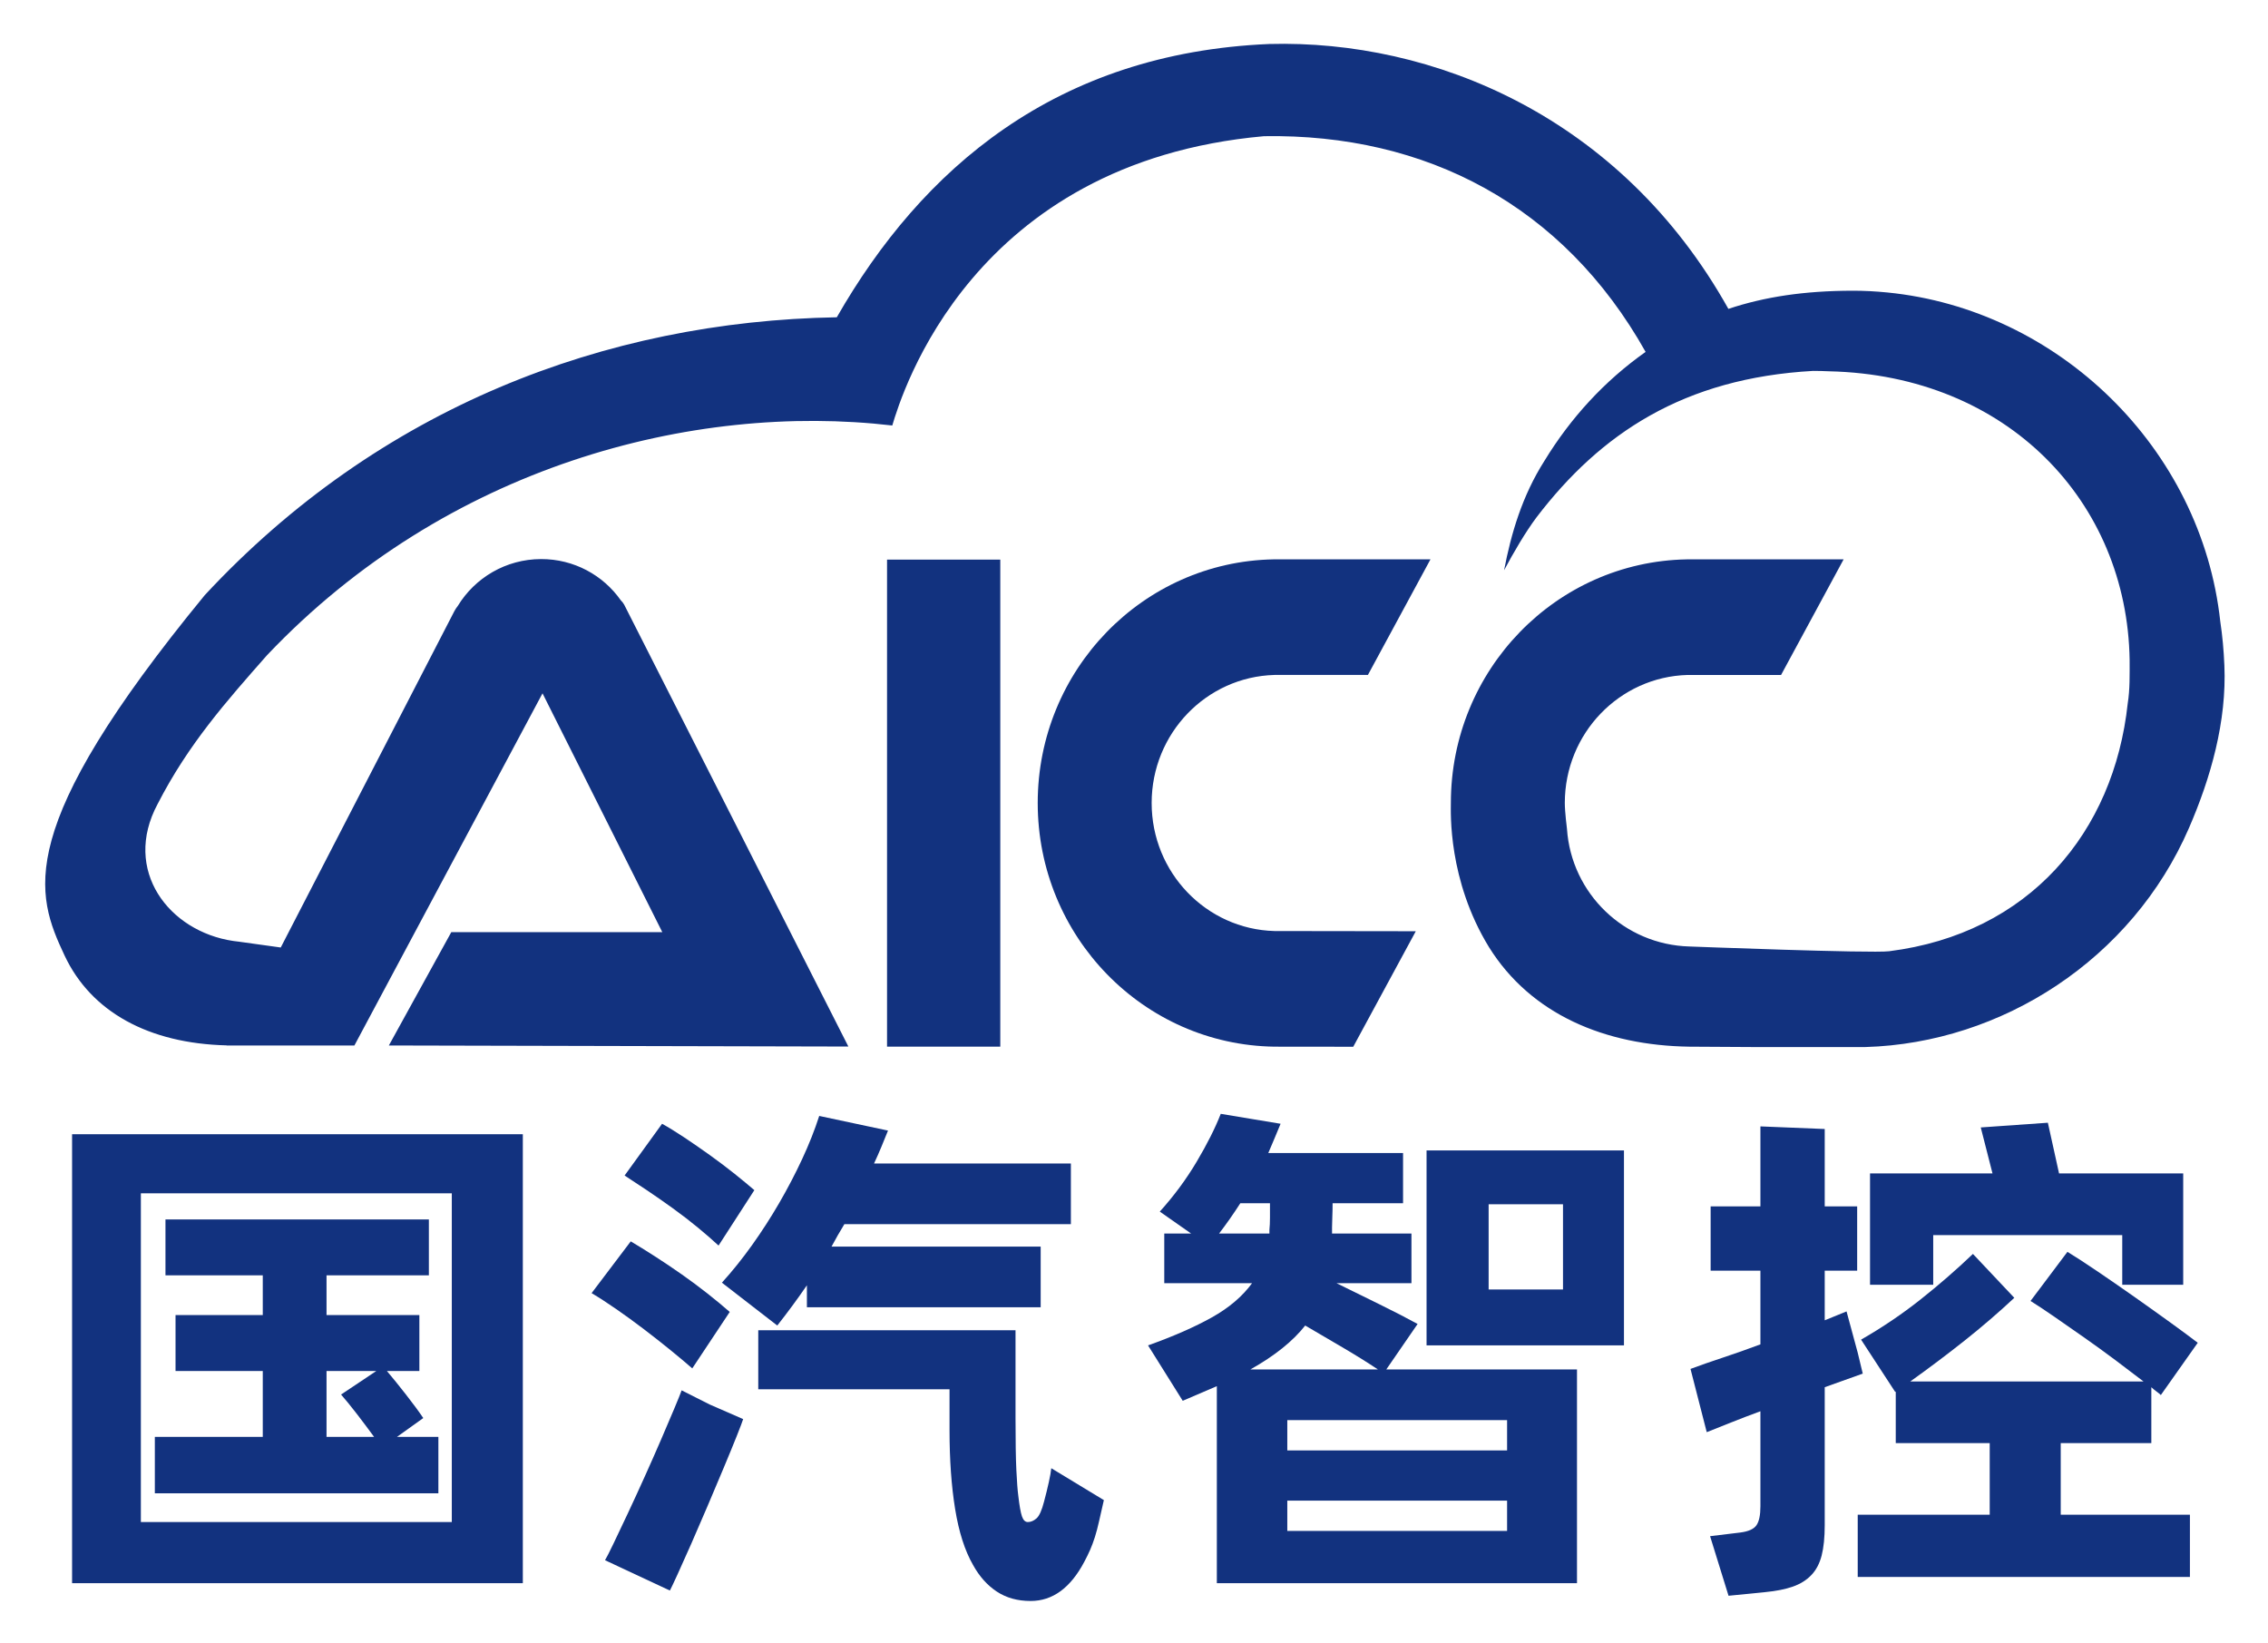 <svg xmlns="http://www.w3.org/2000/svg" role="img" viewBox="-10.68 -10.68 607.36 439.86"><title>Automotive Intelligence and Control of China Co., Ltd. logo</title><defs id="defs6"><clipPath id="clipPath18" clipPathUnits="userSpaceOnUse"><path id="path16" d="M 0,314 H 439 V 0 H 0 Z"/></clipPath></defs><g id="g10" transform="matrix(1.333 0 0 -1.333 0 418.667)"><g id="g12"><g id="g14" clip-path="url(#clipPath18)"><g id="g20" transform="translate(57.587 33.44)"><path id="path22" fill="#12327f" fill-opacity="1" fill-rule="nonzero" stroke="none" d="M 0,0 H 9.55 C 8.426,1.539 7.283,3.062 6.123,4.567 4.961,6.072 3.894,7.385 2.921,8.505 L 9.999,13.23 H 0 Z M 22.47,-11.34 H -34.492 V 0 h 21.684 v 13.23 h -17.526 v 11.235 h 17.526 v 7.98 H -32.357 V 43.681 H 20.56 V 32.445 H 0 v -7.98 H 18.65 V 13.23 h -6.516 c 1.123,-1.331 2.396,-2.906 3.82,-4.725 1.421,-1.82 2.584,-3.396 3.483,-4.725 L 14.156,0 h 8.314 z m 2.696,60.271 H -37.3 v -66.046 h 62.466 z m 14.269,-78.33 h -90.554 v 90.194 h 90.554 z"/></g><g id="g24" transform="translate(213.752 20.735)"><path id="path26" fill="#12327f" fill-opacity="1" fill-rule="nonzero" stroke="none" d="m 0,0 c -0.375,-1.61 -0.693,-3.011 -0.955,-4.2 -0.263,-1.191 -0.544,-2.257 -0.842,-3.202 -0.301,-0.946 -0.619,-1.802 -0.955,-2.573 -0.337,-0.769 -0.731,-1.575 -1.18,-2.415 -2.772,-5.25 -6.367,-7.875 -10.786,-7.875 -2.622,0 -4.887,0.63 -6.797,1.89 -1.91,1.261 -3.502,3.045 -4.775,5.355 -1.648,2.872 -2.847,6.616 -3.595,11.235 -0.749,4.62 -1.123,9.905 -1.123,15.855 v 8.191 h -38.424 v 11.864 h 51.681 v -17.64 c 0,-4.62 0.056,-8.103 0.168,-10.447 0.113,-2.347 0.243,-4.079 0.394,-5.198 0.224,-1.96 0.466,-3.325 0.73,-4.095 0.261,-0.77 0.655,-1.155 1.18,-1.155 0.598,0 1.179,0.245 1.741,0.735 0.562,0.489 1.067,1.61 1.517,3.361 0.374,1.399 0.691,2.693 0.955,3.884 0.261,1.19 0.43,2.135 0.505,2.835 z m -76.735,43.681 c 2.096,2.309 4.118,4.83 6.067,7.559 1.947,2.731 3.764,5.547 5.449,8.452 1.685,2.905 3.219,5.845 4.606,8.821 1.385,2.974 2.528,5.862 3.427,8.662 l 13.819,-2.94 c -0.449,-1.121 -0.899,-2.222 -1.348,-3.307 -0.45,-1.086 -0.937,-2.189 -1.461,-3.308 H -6.628 V 55.44 H -52.13 c -0.899,-1.469 -1.761,-2.976 -2.584,-4.515 h 42.019 v -12.18 h -46.963 v 4.41 c -1.873,-2.73 -3.858,-5.426 -5.954,-8.085 z m -0.674,7.455 c -1.124,1.05 -2.491,2.239 -4.101,3.569 -1.611,1.329 -3.314,2.642 -5.112,3.938 -1.797,1.295 -3.558,2.52 -5.28,3.674 -1.724,1.156 -3.184,2.118 -4.382,2.888 l 7.528,10.396 c 1.273,-0.702 2.752,-1.612 4.438,-2.731 1.685,-1.12 3.407,-2.309 5.168,-3.57 1.758,-1.26 3.426,-2.52 4.999,-3.779 1.573,-1.26 2.882,-2.347 3.932,-3.255 z m -1.798,-31.921 6.741,-2.94 c -0.151,-0.49 -0.581,-1.628 -1.292,-3.413 -0.712,-1.784 -1.573,-3.884 -2.584,-6.3 -1.011,-2.415 -2.097,-4.987 -3.258,-7.716 -1.162,-2.731 -2.266,-5.286 -3.314,-7.665 -1.05,-2.379 -1.966,-4.427 -2.753,-6.143 -0.786,-1.715 -1.291,-2.783 -1.517,-3.203 l -13.032,6.09 c 0.299,0.491 0.86,1.594 1.685,3.307 0.823,1.715 1.779,3.728 2.865,6.039 1.085,2.309 2.228,4.793 3.427,7.455 1.197,2.659 2.303,5.161 3.314,7.506 1.011,2.345 1.891,4.411 2.64,6.196 0.748,1.785 1.236,2.992 1.461,3.622 z m -3.482,7.245 c -1.199,1.051 -2.66,2.274 -4.382,3.676 -1.724,1.399 -3.502,2.799 -5.337,4.199 -1.836,1.399 -3.69,2.747 -5.561,4.043 -1.873,1.294 -3.522,2.362 -4.944,3.202 l 7.865,10.396 c 1.422,-0.84 3.033,-1.838 4.831,-2.994 1.798,-1.154 3.595,-2.362 5.393,-3.622 1.798,-1.259 3.539,-2.556 5.224,-3.884 1.685,-1.331 3.163,-2.557 4.438,-3.676 z"/></g><path id="path28" fill="#12327f" fill-opacity="1" fill-rule="nonzero" stroke="none" d="M 305.991,80.166 H 291.049 V 63.051 h 14.942 z M 318.237,51.815 H 278.578 V 90.98 h 39.659 z M 294.756,20.631 h -44.154 v -6.09 h 44.154 z m 0,16.17 h -44.154 v -6.09 h 44.154 z m -40.558,19.005 c -2.472,-3.151 -6.142,-6.09 -11.011,-8.821 h 25.617 c -2.098,1.4 -4.458,2.87 -7.078,4.411 -2.623,1.539 -5.132,3.008 -7.528,4.41 m -7.19,18.479 v 0.736 c 0.074,0.699 0.112,1.522 0.112,2.467 v 2.888 h -5.954 c -0.675,-1.051 -1.368,-2.084 -2.079,-3.098 -0.713,-1.015 -1.443,-2.013 -2.191,-2.993 z m 23.481,-27.3 H 308.8 V 4.041 h -72.353 v 39.585 l -6.854,-2.94 -6.966,11.129 c 5.093,1.82 9.363,3.692 12.809,5.619 3.444,1.923 6.14,4.215 8.089,6.877 h -17.639 v 9.974 h 5.393 l -6.292,4.41 c 2.846,3.151 5.317,6.493 7.415,10.028 2.096,3.534 3.708,6.737 4.831,9.608 l 12.021,-1.995 c -0.375,-0.911 -0.768,-1.856 -1.179,-2.835 -0.412,-0.981 -0.843,-1.995 -1.292,-3.045 h 27.076 v -10.08 h -14.156 c 0,-0.981 -0.019,-1.891 -0.056,-2.73 -0.039,-0.84 -0.056,-1.541 -0.056,-2.1 v -1.261 h 15.953 V 64.311 H 260.49 c 2.845,-1.402 5.729,-2.819 8.651,-4.252 2.921,-1.436 5.466,-2.748 7.639,-3.938 z"/><g id="g30" transform="translate(380.366 63.996)"><path id="path32" fill="#12327f" fill-opacity="1" fill-rule="nonzero" stroke="none" d="M 0,0 H -12.695 V 22.364 H 11.909 L 9.55,31.604 23.032,32.55 25.279,22.364 H 50.221 V 0 H 37.975 V 9.975 L 0,9.975 Z M 25.616,-46.2 H 51.569 V -58.695 H -15.167 V -46.2 h 26.515 v 14.385 H -7.527 v 10.394 c 0,-0.07 -0.039,-0.104 -0.113,-0.104 l -6.853,10.5 c 4.269,2.449 8.258,5.144 11.965,8.085 C 1.18,0 4.68,3.045 7.977,6.194 l 8.314,-8.819 c -3.146,-2.94 -6.46,-5.794 -9.943,-8.558 -3.483,-2.766 -7.134,-5.512 -10.954,-8.243 h 46.85 c -1.724,1.329 -3.615,2.765 -5.674,4.306 -2.061,1.538 -4.139,3.045 -6.236,4.515 -2.097,1.469 -4.083,2.851 -5.954,4.147 -1.873,1.295 -3.483,2.362 -4.831,3.202 l 7.415,9.87 c 1.497,-0.91 3.464,-2.188 5.899,-3.832 2.432,-1.645 4.943,-3.378 7.527,-5.197 2.584,-1.821 5.036,-3.57 7.359,-5.25 2.321,-1.681 4.118,-3.011 5.393,-3.99 l -7.415,-10.5 c -0.301,0.278 -0.601,0.524 -0.899,0.734 -0.3,0.21 -0.638,0.489 -1.011,0.841 V -31.815 H 25.616 Z m -47.412,25.62 v -27.721 c 0,-2.451 -0.207,-4.478 -0.618,-6.09 -0.412,-1.609 -1.106,-2.922 -2.078,-3.937 -0.974,-1.014 -2.21,-1.785 -3.708,-2.31 -1.499,-0.525 -3.333,-0.892 -5.505,-1.102 l -7.415,-0.736 -3.708,11.97 6.067,0.735 c 1.647,0.21 2.734,0.7 3.259,1.47 0.523,0.77 0.786,2.03 0.786,3.78 v 19.111 c -2.098,-0.772 -4.064,-1.523 -5.898,-2.258 -1.837,-0.735 -3.466,-1.383 -4.887,-1.942 l -3.259,12.705 c 1.872,0.698 4.026,1.452 6.46,2.257 2.433,0.804 4.961,1.697 7.584,2.677 V 2.835 h -9.999 V 15.75 h 9.999 v 16.064 l 12.92,-0.525 V 15.75 h 6.517 V 2.835 h -6.517 v -9.976 l 4.382,1.786 2.247,-8.295 1.011,-4.201 z"/></g><path id="path34" fill="#12327f" fill-opacity="1" fill-rule="nonzero" stroke="none" d="m 170.192,111.83 h 22.75 v 97.84 h -22.75 z"/><g id="g36" transform="translate(248.016 186.501)"><path id="path38" fill="#12327f" fill-opacity="1" fill-rule="nonzero" stroke="none" d="M 0,0 H 18.781 L 31.35,23.224 H -0.172 v -0.003 c -26.246,-0.474 -47.382,-22.197 -47.382,-48.944 0,-26.811 21.235,-48.577 47.567,-48.952 l 15.82,-0.017 12.567,23.206 -28.387,0.04 c -13.69,0.37 -24.678,11.741 -24.678,25.723 0,13.978 10.981,25.345 24.665,25.723"/></g><g id="g40" transform="translate(438.858 188.43)"><path id="path42" fill="#12327f" fill-opacity="1" fill-rule="nonzero" stroke="none" d="m 0,0 c -0.132,3.053 -0.386,5.902 -0.822,8.792 -3.771,34.903 -32.599,62.743 -66.929,66.118 -2.332,0.229 -4.694,0.359 -7.084,0.35 -9.562,-0.035 -17.464,-1.206 -24.809,-3.649 -21.689,38.795 -59.491,54.101 -92.239,53.211 -42.877,-1.814 -69.784,-25.066 -86.877,-54.899 -46.563,-0.808 -92.017,-18.204 -126.972,-55.821 -38.664,-47.087 -34.011,-59.972 -28.158,-72.407 5.309,-11.29 16.847,-17.659 32.58,-18.04 l -0.01,-0.018 h 25.65 l 37.792,70.742 24.066,-47.982 h -42.396 l -12.539,-22.76 92.313,-0.216 -45.036,88.763 c -0.172,0.32 -0.413,0.614 -0.691,0.894 -3.535,5.022 -9.392,8.289 -16.023,8.27 -7.083,-0.02 -13.287,-3.78 -16.716,-9.413 -0.271,-0.347 -0.507,-0.7 -0.696,-1.06 l -27.565,-53.401 -4.416,-8.555 -2.889,-5.599 -8.484,1.178 c -0.357,0.036 -0.712,0.08 -1.065,0.133 -12.914,1.914 -22.343,14.182 -15.187,27.512 6.162,12.021 13.865,20.691 21.988,29.906 36.064,38.011 85.497,50.797 125.601,46.136 1.921,6.406 15.989,52.888 74.7,58.119 32.523,0.524 60.103,-13.877 76.642,-43.334 -8.266,-5.835 -15.075,-13.282 -20.311,-21.866 -4.484,-7.037 -6.712,-14.638 -8.12,-22.002 1.877,3.529 4.301,7.678 6.538,10.663 12.849,16.807 29.541,27.936 55.55,29.386 1.085,0 2.16,-0.032 3.23,-0.08 35.861,-0.814 59.85,-26.258 60.351,-57.962 0,-2.93 0.073,-5.931 -0.381,-8.746 -2.783,-25.958 -19.833,-46.259 -47.937,-49.795 -3.568,-0.448 -40.105,0.955 -40.105,0.955 -13.11,0.351 -23.735,10.643 -24.612,23.615 0,0 -0.436,3.424 -0.436,5.21 0,13.977 10.981,25.344 24.665,25.722 h 18.781 l 12.568,23.224 h -31.522 v -0.002 c -26.245,-0.475 -47.382,-22.197 -47.382,-48.944 0,-1.761 -0.632,-15.454 7.669,-28.975 8.41,-13.472 23.273,-19.739 40.269,-19.977 l 12.503,-0.073 h 22.842 c 27.406,0.795 53.571,17.631 65.005,44.011 C -2.733,-22.576 0.488,-11.276 0,0"/></g></g></g></g></svg>